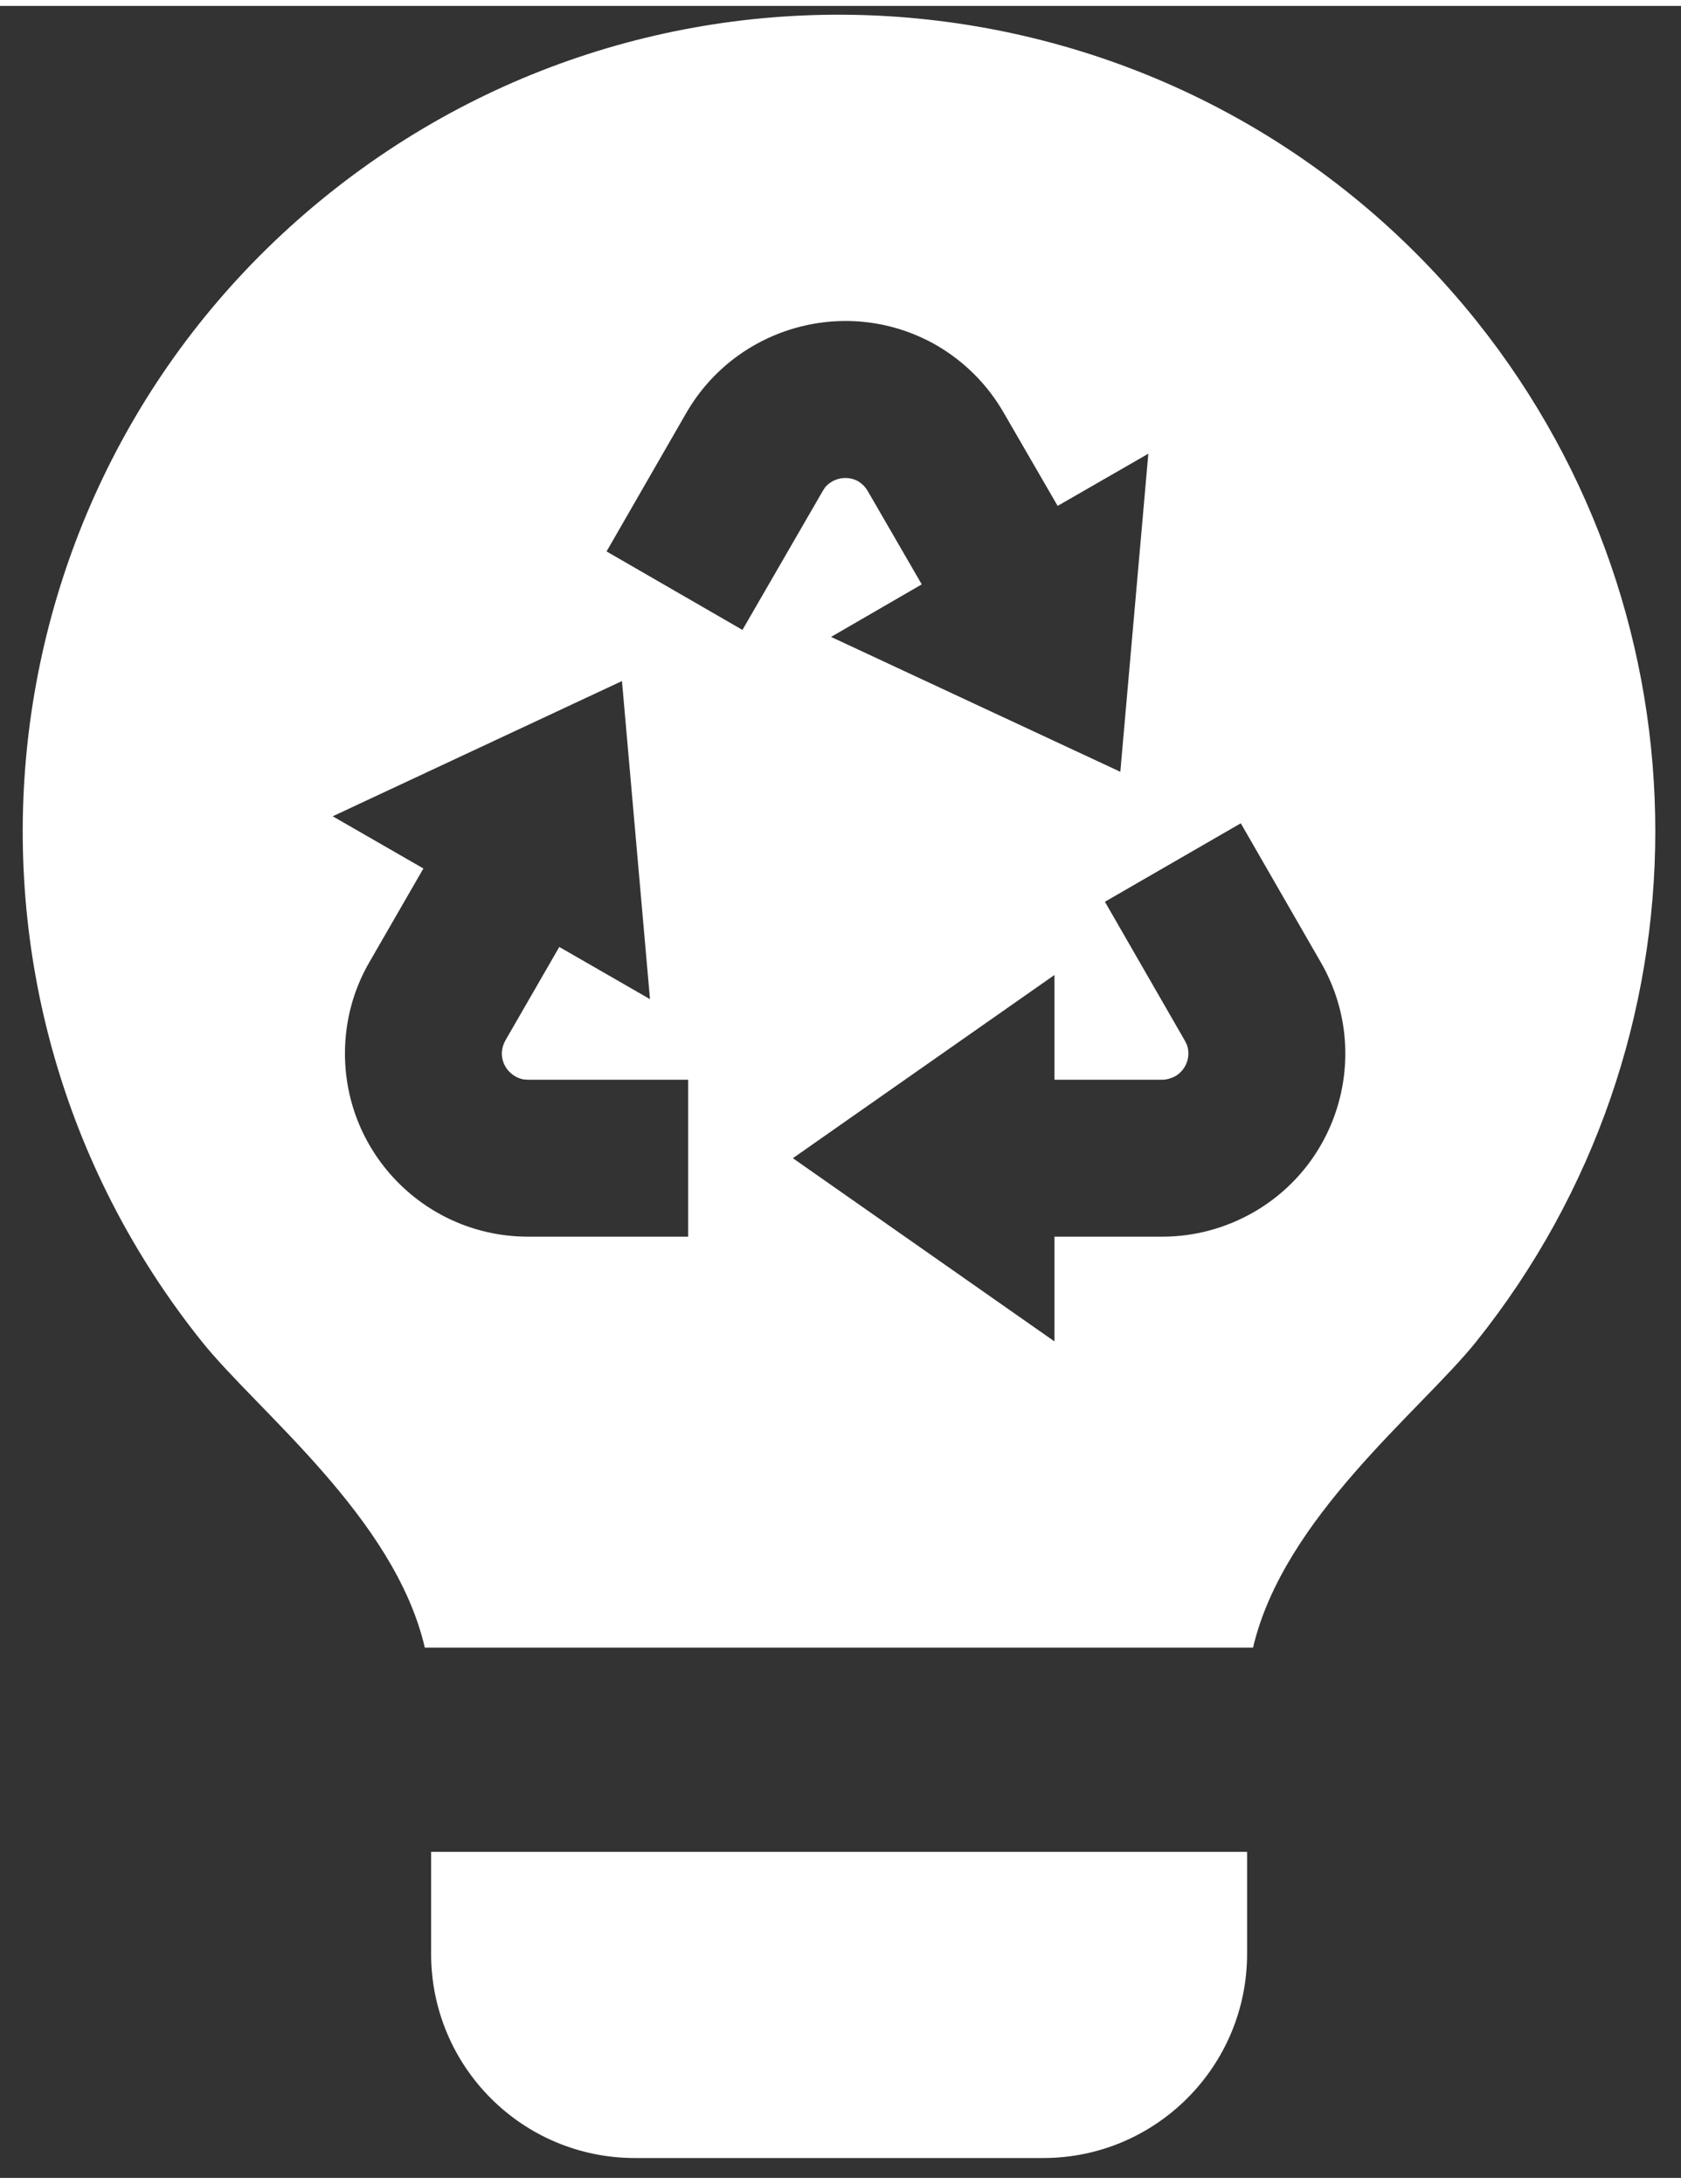 <?xml version="1.0" encoding="UTF-8"?>
<svg xmlns="http://www.w3.org/2000/svg" width="77px" height="100px" viewBox="0 0 48 62" fill="none">
  <rect x="0" y="0" width="48" height="62" fill="#333333" stroke="none"/>
  <path fill-rule="evenodd" clip-rule="evenodd" d="M35.61 52.692V55.602C35.61 58.822 33 61.432 29.79 61.432H18.13C14.91 61.432 12.31 58.822 12.31 55.602V52.692H35.61Z" fill="white"></path>
  <path fill-rule="evenodd" clip-rule="evenodd" d="M42.15 38.132C40.55 40.122 36.65 43.152 35.78 46.862H12.13C11.27 43.152 7.36 40.122 5.76 38.122C-2.28 28.072 -0.66 13.402 9.39 5.362C19.44 -2.678 34.11 -1.058 42.16 8.992C48.97 17.512 48.97 29.612 42.15 38.132ZM19.65 30.652H15.08L14.94 30.642C14.6 30.572 14.33 30.272 14.33 29.902C14.33 29.772 14.37 29.642 14.43 29.532L15.97 26.862L18.56 28.352L17.76 19.272L9.5 23.132L12.09 24.622L10.55 27.292C10.09 28.082 9.85 28.982 9.85 29.902C9.85 32.792 12.19 35.132 15.08 35.132H19.65V30.652ZM21.2 17.812L23.49 13.852L23.56 13.742C23.79 13.472 24.19 13.392 24.51 13.572C24.62 13.642 24.71 13.732 24.78 13.852L26.32 16.512L23.73 18.012L31.99 21.862L32.79 12.782L30.2 14.272L28.66 11.612C28.2 10.812 27.54 10.152 26.75 9.692C24.25 8.252 21.05 9.112 19.6 11.612L17.32 15.572L21.2 17.812ZM37.71 27.292L35.43 23.332L31.55 25.572L33.83 29.532L33.89 29.652C34.01 29.982 33.88 30.362 33.56 30.552C33.44 30.612 33.32 30.652 33.19 30.652H30.11V27.662L22.64 32.892L30.11 38.122V35.132H33.19C34.1 35.132 35 34.892 35.8 34.432C38.3 32.992 39.16 29.792 37.71 27.292Z" fill="white"></path>
</svg>
